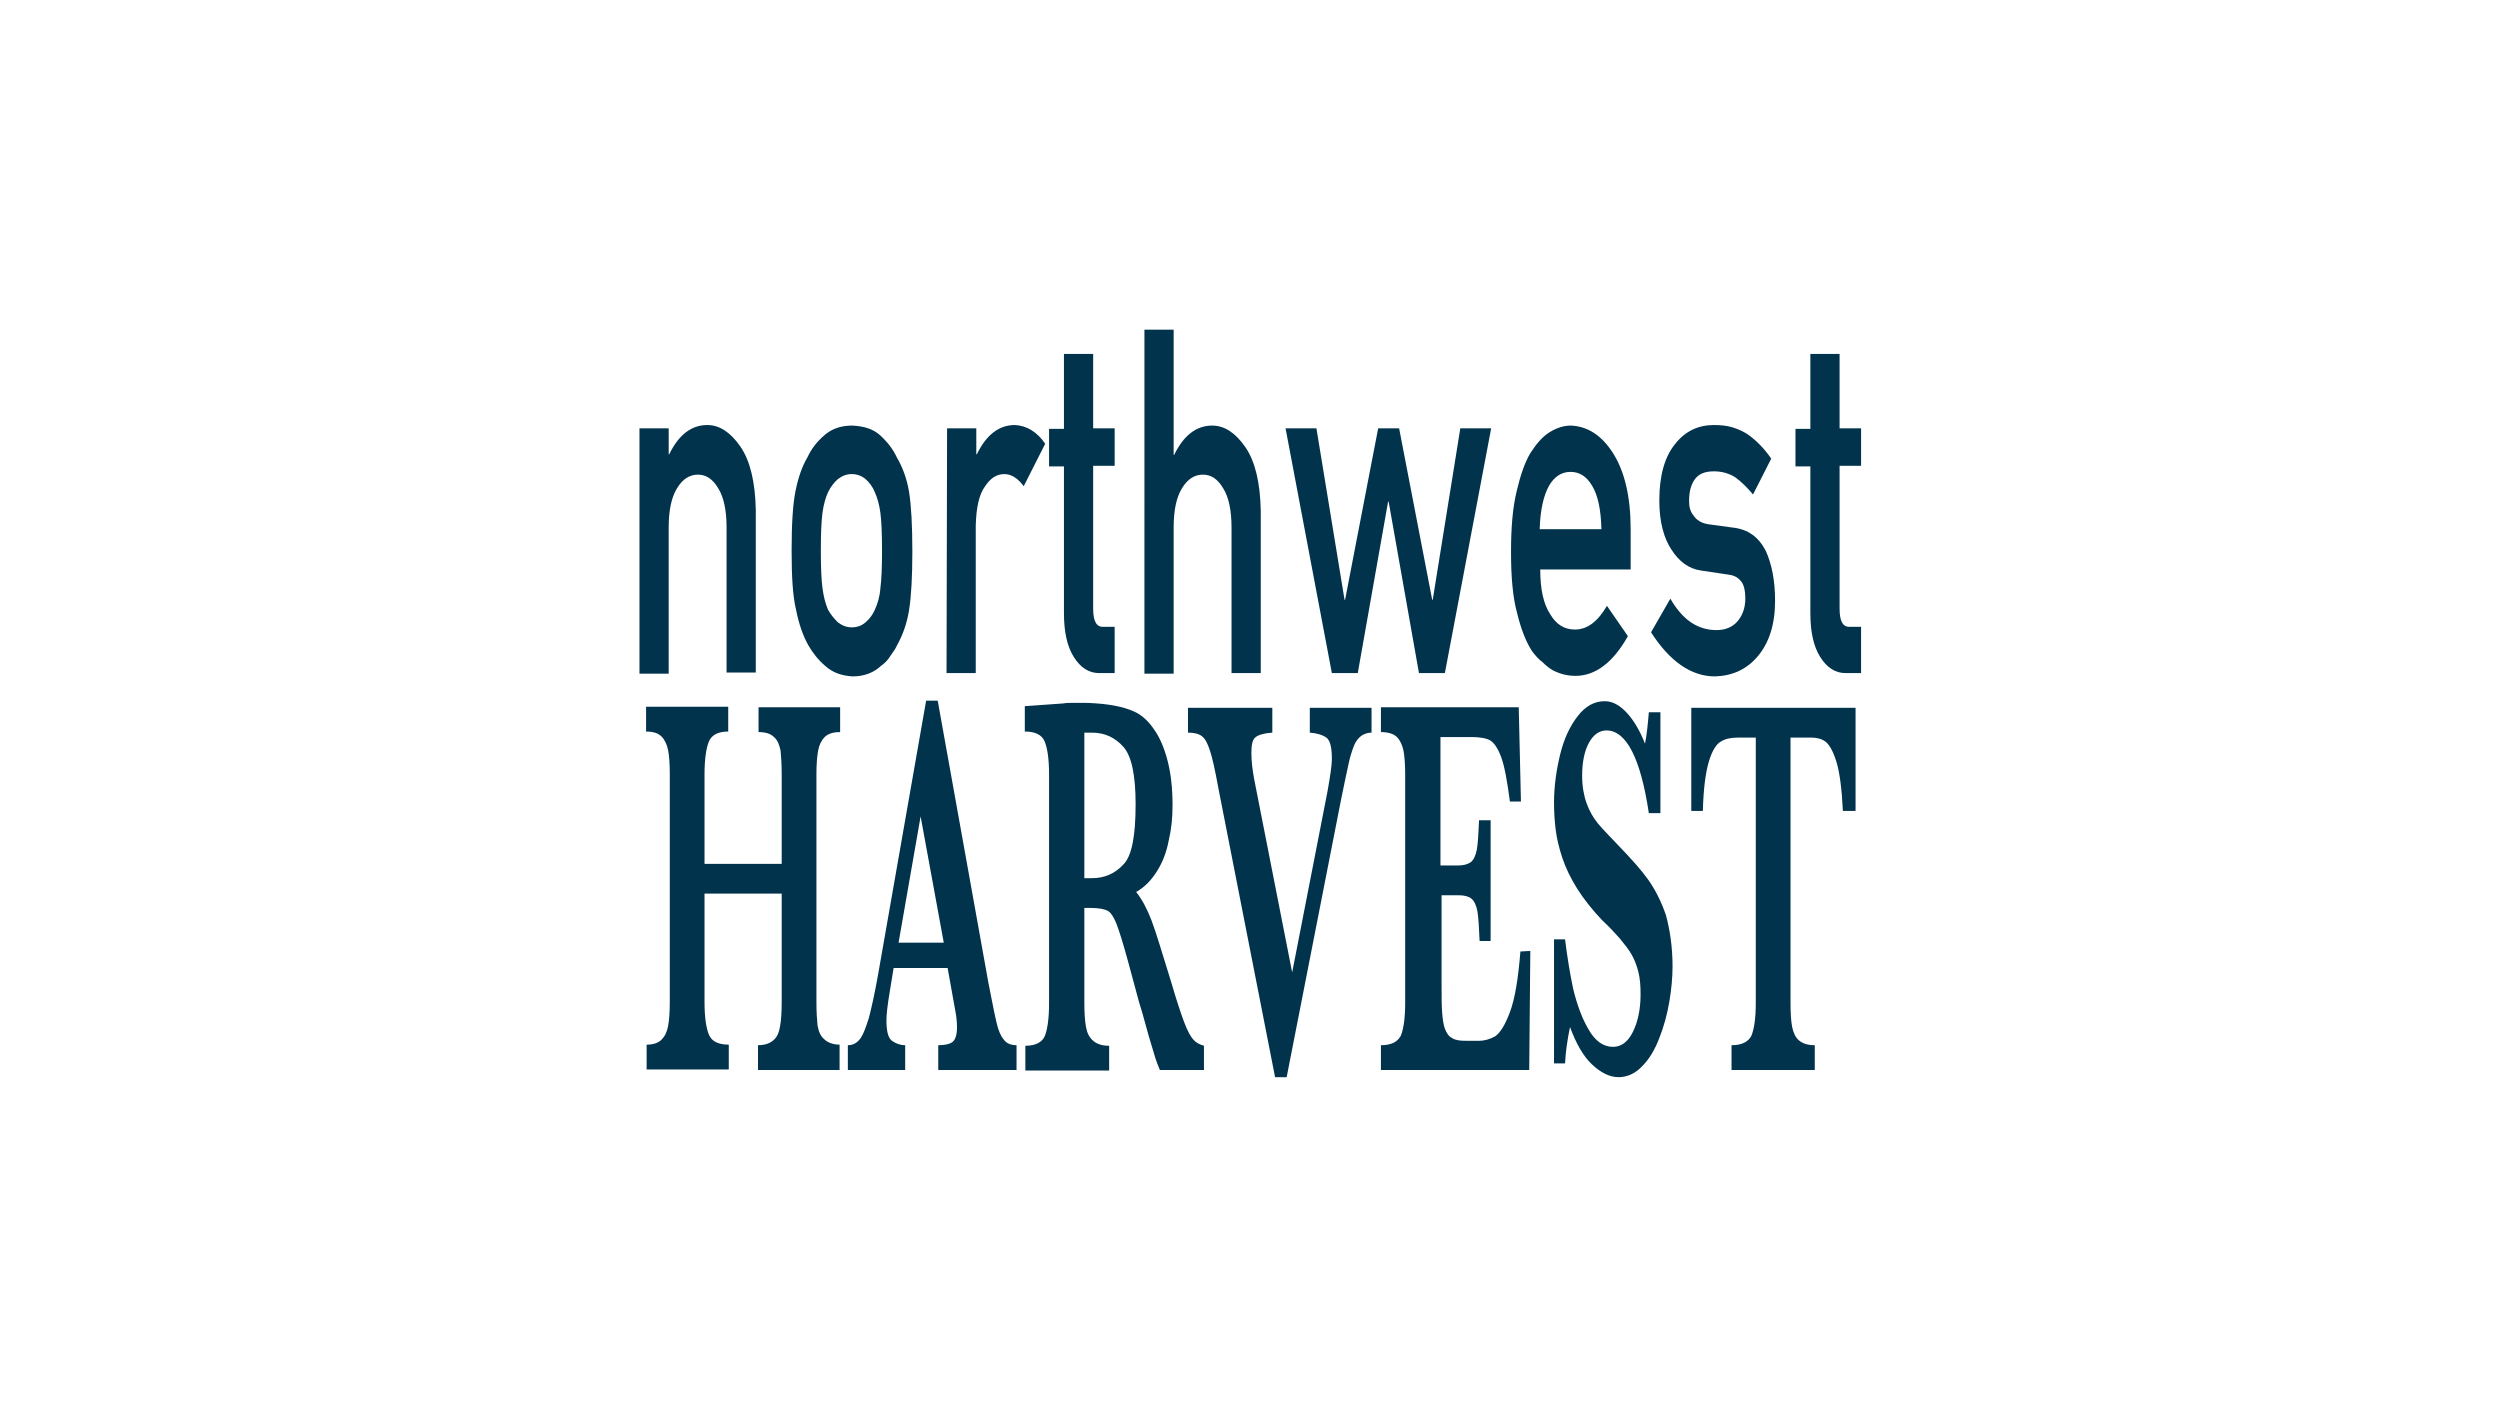 <?xml version="1.0" encoding="utf-8"?>
<!-- Generator: Adobe Illustrator 25.2.0, SVG Export Plug-In . SVG Version: 6.00 Build 0)  -->
<svg version="1.1" id="Layer_1" xmlns="http://www.w3.org/2000/svg" xmlns:xlink="http://www.w3.org/1999/xlink" x="0px" y="0px"
	 viewBox="0 0 453.5 255.1" style="enable-background:new 0 0 453.5 255.1;" xml:space="preserve">
<style type="text/css">
	.st0{fill:#FFFFFF;}
	.st1{fill:#01334D;}
</style>
<g id="Layer_1_1_">
	<rect id="White" y="0" class="st0" width="453.5" height="255.1"/>
</g>
<g id="Northwest_Jarvest">
	<g id="Northweat_harvest">
		<g>
			<path class="st1" d="M116,77.7h5.3v4.7h0.1c1.7-3.5,4-5.3,6.9-5.3c2.2,0,4.2,1.3,6,3.9s2.7,6.5,2.8,11.5V122h-5.3V95.7
				c0-3.1-0.5-5.5-1.5-7.1c-1-1.7-2.2-2.5-3.7-2.5s-2.8,0.8-3.8,2.5c-1,1.6-1.5,4-1.5,7.1v26.5H116V77.7z"/>
			<path class="st1" d="M143.6,99.9c0-4.7,0.2-8.3,0.7-10.8s1.2-4.5,2.2-6.2c0.7-1.5,1.7-2.8,3.1-4c1.3-1.1,2.9-1.7,5-1.7
				c2.1,0.1,3.8,0.6,5.1,1.8c1.3,1.2,2.3,2.5,3,4c1,1.7,1.8,3.8,2.2,6.2c0.4,2.5,0.6,6.1,0.6,10.8c0,4.7-0.2,8.2-0.6,10.7
				c-0.4,2.5-1.2,4.6-2.2,6.4c-0.3,0.7-0.8,1.3-1.2,1.9c-0.4,0.7-1,1.3-1.7,1.8c-1.3,1.2-3,1.9-5.1,1.9c-2-0.1-3.7-0.7-5-1.9
				c-1.3-1.1-2.3-2.4-3.1-3.8c-1-1.8-1.7-3.9-2.2-6.4C143.8,108.1,143.6,104.6,143.6,99.9z M160,100c0-3.2-0.1-5.5-0.3-7
				c-0.2-1.4-0.5-2.6-1-3.7c-0.4-1-1-1.8-1.7-2.4s-1.6-0.9-2.5-0.9s-1.7,0.3-2.5,0.9c-0.7,0.6-1.3,1.4-1.8,2.4
				c-0.5,1.1-0.8,2.3-1,3.7c-0.2,1.5-0.3,3.7-0.3,6.9c0,3.1,0.1,5.3,0.3,6.8s0.5,2.7,1,3.9c0.5,0.9,1.1,1.6,1.8,2.3
				c0.8,0.6,1.6,0.9,2.5,0.9c1,0,1.8-0.3,2.5-0.9c0.8-0.7,1.3-1.4,1.7-2.3c0.5-1.1,0.9-2.4,1-3.9C159.9,105.2,160,103,160,100z"/>
			<path class="st1" d="M171.8,77.7h5.3v4.7h0.1c1.7-3.5,4-5.3,6.9-5.3c2.1,0.1,4,1.2,5.5,3.4l-3.9,7.7c-1.1-1.5-2.3-2.2-3.5-2.2
				c-1.4,0-2.5,0.7-3.5,2.2c-1.1,1.5-1.6,3.8-1.7,7.1v26.8h-5.3L171.8,77.7L171.8,77.7z"/>
			<path class="st1" d="M193,64.2h5.3v13.5h3.9v6.8h-3.9v25.9c0,2.3,0.6,3.4,1.9,3.3h2v8.4h-2.8c-1.9,0-3.4-1-4.6-2.9
				c-1.2-1.9-1.8-4.5-1.8-8V84.6h-2.7v-6.8h2.7L193,64.2L193,64.2z"/>
			<path class="st1" d="M207.6,59.8h5.3v22.7h0.1c1.7-3.5,4-5.3,6.9-5.3c2.2,0,4.2,1.3,6,3.9s2.7,6.5,2.8,11.5v29.5h-5.3V95.7
				c0-3.1-0.5-5.5-1.5-7.1c-1-1.7-2.2-2.5-3.7-2.5s-2.8,0.8-3.8,2.5c-1,1.6-1.5,4-1.5,7.1v26.5h-5.3V59.8z"/>
			<path class="st1" d="M251.9,91h-0.1l-5.5,31.1h-4.7l-8.4-44.4h5.6l5.1,31.1h0.1l6-31.1h3.8l6,31.1h0.1l5-31.1h5.6l-8.4,44.4h-4.7
				L251.9,91z"/>
			<path class="st1" d="M279.4,103.3c0,3.6,0.6,6.3,1.8,8.1c1.1,1.9,2.6,2.8,4.5,2.8c2.2,0,4.1-1.4,5.8-4.3l3.8,5.5
				c-2.7,4.8-5.9,7.2-9.5,7.2c-1.4,0-2.7-0.3-4.1-1c-0.7-0.4-1.3-0.9-1.9-1.5c-0.7-0.5-1.3-1.2-1.9-2c-1.1-1.7-2-4-2.7-6.9
				c-0.8-2.9-1.1-6.6-1.1-11.1c0-4.4,0.3-8,1-10.9c0.7-3,1.5-5.3,2.5-7c1.1-1.7,2.2-3,3.5-3.8s2.6-1.2,3.8-1.2c3,0.1,5.6,1.7,7.7,5
				s3.2,7.9,3.2,13.8v7.3H279.4z M290.5,96c-0.1-3.5-0.6-6.1-1.7-7.9c-1-1.7-2.3-2.5-3.9-2.5s-2.9,0.8-3.9,2.5
				c-1,1.8-1.6,4.4-1.7,7.9H290.5z"/>
			<path class="st1" d="M303,108.6c2.2,3.8,4.9,5.7,8.4,5.7c1.5,0,2.8-0.5,3.7-1.5s1.5-2.4,1.5-4.2c0-1.6-0.3-2.7-0.9-3.3
				c-0.6-0.7-1.4-1-2.4-1.1l-4.7-0.7c-2.2-0.3-4-1.6-5.4-3.8c-1.4-2.1-2.2-5.1-2.2-8.9c0-4.6,1-8,2.9-10.3c1.8-2.3,4.2-3.4,7-3.4
				c1.2,0,2.3,0.1,3.3,0.4s1.9,0.7,2.7,1.2c1.6,1.1,3.1,2.6,4.4,4.5l-3.3,6.5c-1-1.2-2.1-2.3-3.2-3.1c-1.1-0.7-2.4-1.1-3.9-1.1
				c-1.7,0-2.8,0.5-3.5,1.5s-1,2.3-1,3.9c0,1,0.2,1.9,0.8,2.6c0.5,0.8,1.4,1.4,2.7,1.6l4.4,0.6c2.8,0.3,4.7,1.7,6,4.2
				c1.1,2.4,1.7,5.4,1.7,9.1c0,4.3-1.1,7.6-3.1,10s-4.6,3.6-7.8,3.7c-4.3,0-8.2-2.7-11.6-8L303,108.6z"/>
			<path class="st1" d="M328.4,64.2h5.3v13.5h3.9v6.8h-3.9v25.9c0,2.3,0.6,3.4,1.9,3.3h2v8.4h-2.8c-1.9,0-3.4-1-4.6-2.9
				s-1.8-4.5-1.8-8V84.6h-2.7v-6.8h2.7V64.2z"/>
		</g>
		<g>
			<path class="st1" d="M152.3,194.1h-14.8v-4.5c1.2,0,2.1-0.3,2.8-0.9s1-1.4,1.2-2.5s0.3-2.6,0.3-4.4v-19.7h-14v19.7
				c0,2.7,0.3,4.7,0.8,5.9s1.7,1.8,3.6,1.8v4.5h-14.9v-4.5c1.2,0,2.1-0.3,2.7-0.9c0.6-0.6,1-1.4,1.2-2.5s0.3-2.5,0.3-4.4v-41.3
				c0-1.8-0.1-3.3-0.3-4.3c-0.2-1-0.6-1.9-1.2-2.5s-1.5-0.9-2.8-0.9v-4.5h14.9v4.5c-1.8,0-3,0.6-3.5,1.8s-0.8,3.2-0.8,6v16.2h14
				v-16.2c0-1.8-0.1-3.3-0.2-4.3c-0.2-1-0.5-1.9-1.2-2.5c-0.6-0.6-1.5-0.9-2.8-0.9v-4.5h14.8v4.5c-1.3,0-2.2,0.3-2.8,0.9
				c-0.6,0.6-1,1.4-1.2,2.5s-0.3,2.5-0.3,4.3v41.3c0,1.8,0.1,3.2,0.2,4.2c0.2,1.1,0.5,1.9,1.2,2.5c0.6,0.6,1.6,1,2.8,1V194.1z"/>
			<path class="st1" d="M184.4,194.1h-14.2v-4.5c1.2,0,2.1-0.2,2.6-0.6c0.5-0.4,0.8-1.3,0.8-2.6c0-1-0.1-2-0.3-3l-1.4-7.8h-9.8
				l-0.7,4.3c-0.4,2.4-0.6,4.1-0.6,5.2c0,1.9,0.3,3.2,1,3.7s1.5,0.8,2.4,0.8v4.5h-10.4v-4.5c0.8,0,1.5-0.3,2.1-1s1.1-2,1.7-3.9
				c0.5-1.9,1.1-4.6,1.7-8l8.7-49.6h2.1l9.2,51.2c0.7,3.6,1.2,6.1,1.5,7.3c0.3,1.3,0.7,2.3,1.3,3c0.5,0.7,1.3,1,2.3,1L184.4,194.1
				L184.4,194.1z M171.2,171l-4.2-22.9l-4,22.9H171.2z"/>
			<path class="st1" d="M218.5,194.1h-8.1c-0.3-0.7-0.7-1.7-1.1-3.1c-0.4-1.4-0.9-2.9-1.4-4.8c-0.5-1.8-0.9-3.3-1.3-4.5l-2-7.4
				c-0.9-3.3-1.6-5.5-2.1-6.8c-0.5-1.2-1-2-1.6-2.3s-1.6-0.5-3.1-0.5h-1.1v17.2c0,1.8,0.1,3.3,0.3,4.4c0.2,1.1,0.6,1.9,1.3,2.5
				s1.6,0.9,2.9,0.9v4.5H186v-4.5c1.8,0,3-0.6,3.5-1.7c0.5-1.2,0.8-3.2,0.8-6v-41.5c0-2.8-0.3-4.8-0.8-6s-1.7-1.8-3.6-1.8v-4.6
				l7-0.5c0.5-0.1,1.1-0.1,1.8-0.1s1.3,0,1.9,0c0.5,0,1.2,0,2.3,0.1c1.5,0.1,2.9,0.3,4.2,0.6c1.3,0.3,2.3,0.7,3.1,1.1
				c1.1,0.6,2.2,1.6,3.2,3.1c1,1.4,1.8,3.3,2.4,5.6c0.6,2.3,0.9,5,0.9,8.1c0,2.2-0.2,4.3-0.7,6.4c-0.4,2.1-1.1,3.9-2.1,5.5
				s-2.2,2.9-3.8,3.8c1.1,1.4,2,3.1,2.8,5.2c0.8,2.1,1.9,5.8,3.6,11.3c0.9,3.1,1.7,5.5,2.3,7.1s1.2,2.7,1.7,3.2
				c0.5,0.6,1.2,0.9,1.9,1.1v4.4H218.5z M206,145.9c0-5.2-0.7-8.7-2.2-10.4s-3.4-2.6-5.7-2.6c-0.3,0-0.6,0-0.8,0s-0.4,0-0.6,0v26.4
				h1.4c2.2,0,4.1-0.8,5.6-2.4C205.3,155.4,206,151.7,206,145.9z"/>
			<path class="st1" d="M248.8,132.9c-0.7,0-1.3,0.2-1.9,0.6c-0.5,0.4-1,1-1.3,1.8s-0.7,1.9-1,3.4c-0.3,1.4-0.8,3.7-1.4,6.7l-9.8,50
				h-2.1L221,142.9c-0.6-3.3-1.1-5.5-1.5-6.7s-0.8-2.1-1.4-2.6c-0.6-0.5-1.5-0.7-2.6-0.7v-4.5h15.3v4.5c-1.5,0.1-2.5,0.4-3,0.8
				c-0.6,0.4-0.8,1.4-0.8,2.9s0.2,3,0.5,4.7l6.9,35.1l6.4-32.8c0.5-2.8,0.8-4.8,0.8-5.9c0-2.1-0.3-3.4-1-3.9s-1.7-0.8-3-0.9v-4.5
				h11.2L248.8,132.9L248.8,132.9z"/>
			<path class="st1" d="M277.6,172.5l-0.2,21.6h-26.9v-4.5c1.9,0,3-0.6,3.6-1.7c0.5-1.2,0.8-3.2,0.8-6v-41.3c0-1.9-0.1-3.3-0.3-4.4
				c-0.2-1-0.6-1.9-1.2-2.5c-0.6-0.6-1.6-0.9-2.9-0.9v-4.5h25l0.4,17.1h-2c-0.5-3.8-1-6.5-1.6-8.1s-1.3-2.6-2-3s-1.9-0.6-3.4-0.6
				h-5.6V157h3.1c1.1,0,1.8-0.2,2.4-0.6c0.5-0.4,0.9-1.2,1.1-2.3s0.3-2.9,0.4-5.3h2.1v21.9h-2c-0.1-2.4-0.2-4.2-0.4-5.4
				c-0.2-1.1-0.6-1.9-1.1-2.3c-0.5-0.4-1.3-0.6-2.3-0.6h-3.1v15.5c0,2.6,0,4.5,0.1,5.7s0.2,2.2,0.5,3s0.7,1.4,1.3,1.7
				c0.6,0.4,1.4,0.5,2.5,0.5h2.4c1,0,2-0.3,2.9-0.8c0.9-0.6,1.8-2,2.7-4.4s1.5-6,1.9-11L277.6,172.5L277.6,172.5z"/>
			<path class="st1" d="M303.4,175.3c0,2-0.2,4.2-0.6,6.5s-1,4.5-1.8,6.5c-0.8,2.1-1.8,3.8-3.1,5.1c-1.2,1.3-2.7,2-4.3,2
				c-1.6,0-3.2-0.8-4.8-2.3s-2.9-3.8-4-6.8c-0.5,2.4-0.8,4.6-0.9,6.6h-2v-22.5h2c0.4,3.2,0.9,6.3,1.5,9.1c0.7,2.8,1.6,5.3,2.8,7.3
				c1.2,2.1,2.7,3.1,4.4,3.1c1.5,0,2.7-0.9,3.6-2.7s1.4-4.1,1.4-6.8c0-1.6-0.1-2.9-0.4-4.1s-0.7-2.2-1.2-3.1c-0.5-0.9-1.3-1.9-2.2-3
				c-0.9-1-2-2.2-3.2-3.3c-1.8-1.9-3.3-3.8-4.5-5.7s-2.1-3.8-2.7-5.6s-1-3.5-1.2-5.1s-0.3-3.2-0.3-4.9c0-2.9,0.4-5.8,1.1-8.7
				s1.8-5.2,3.2-7c1.4-1.8,3-2.7,4.9-2.7c1.4,0,2.7,0.7,4,2.1c1.3,1.4,2.4,3.3,3.3,5.6c0.3-1.4,0.5-3.3,0.7-5.7h2.1v18.3h-2.1
				c-1.5-10-4.1-15-7.7-15c-1.3,0-2.4,0.8-3.2,2.3c-0.8,1.5-1.2,3.5-1.2,5.9c0,1.9,0.3,3.6,0.8,5s1.2,2.6,2,3.6s2.2,2.4,4,4.3
				c2.2,2.3,4,4.3,5.2,6s2.3,3.8,3.2,6.4C302.9,168.6,303.4,171.7,303.4,175.3z"/>
			<path class="st1" d="M336.4,147.1h-2.1c-0.2-4.1-0.6-7.1-1.2-9s-1.3-3.1-2-3.6s-1.6-0.7-2.5-0.7h-3.8v48.1c0,1.9,0.1,3.4,0.3,4.4
				c0.2,1,0.6,1.9,1.2,2.4c0.7,0.6,1.6,0.9,2.9,0.9v4.5h-15.1v-4.5c1.9,0,3-0.6,3.6-1.7c0.5-1.2,0.8-3.2,0.8-6v-48.1h-3.2
				c-1.3,0-2.3,0.2-3.1,0.7c-0.8,0.4-1.6,1.6-2.2,3.6s-1,5-1.1,9h-2.1v-18.7h29.8v18.7H336.4z"/>
		</g>
	</g>
</g>
</svg>
